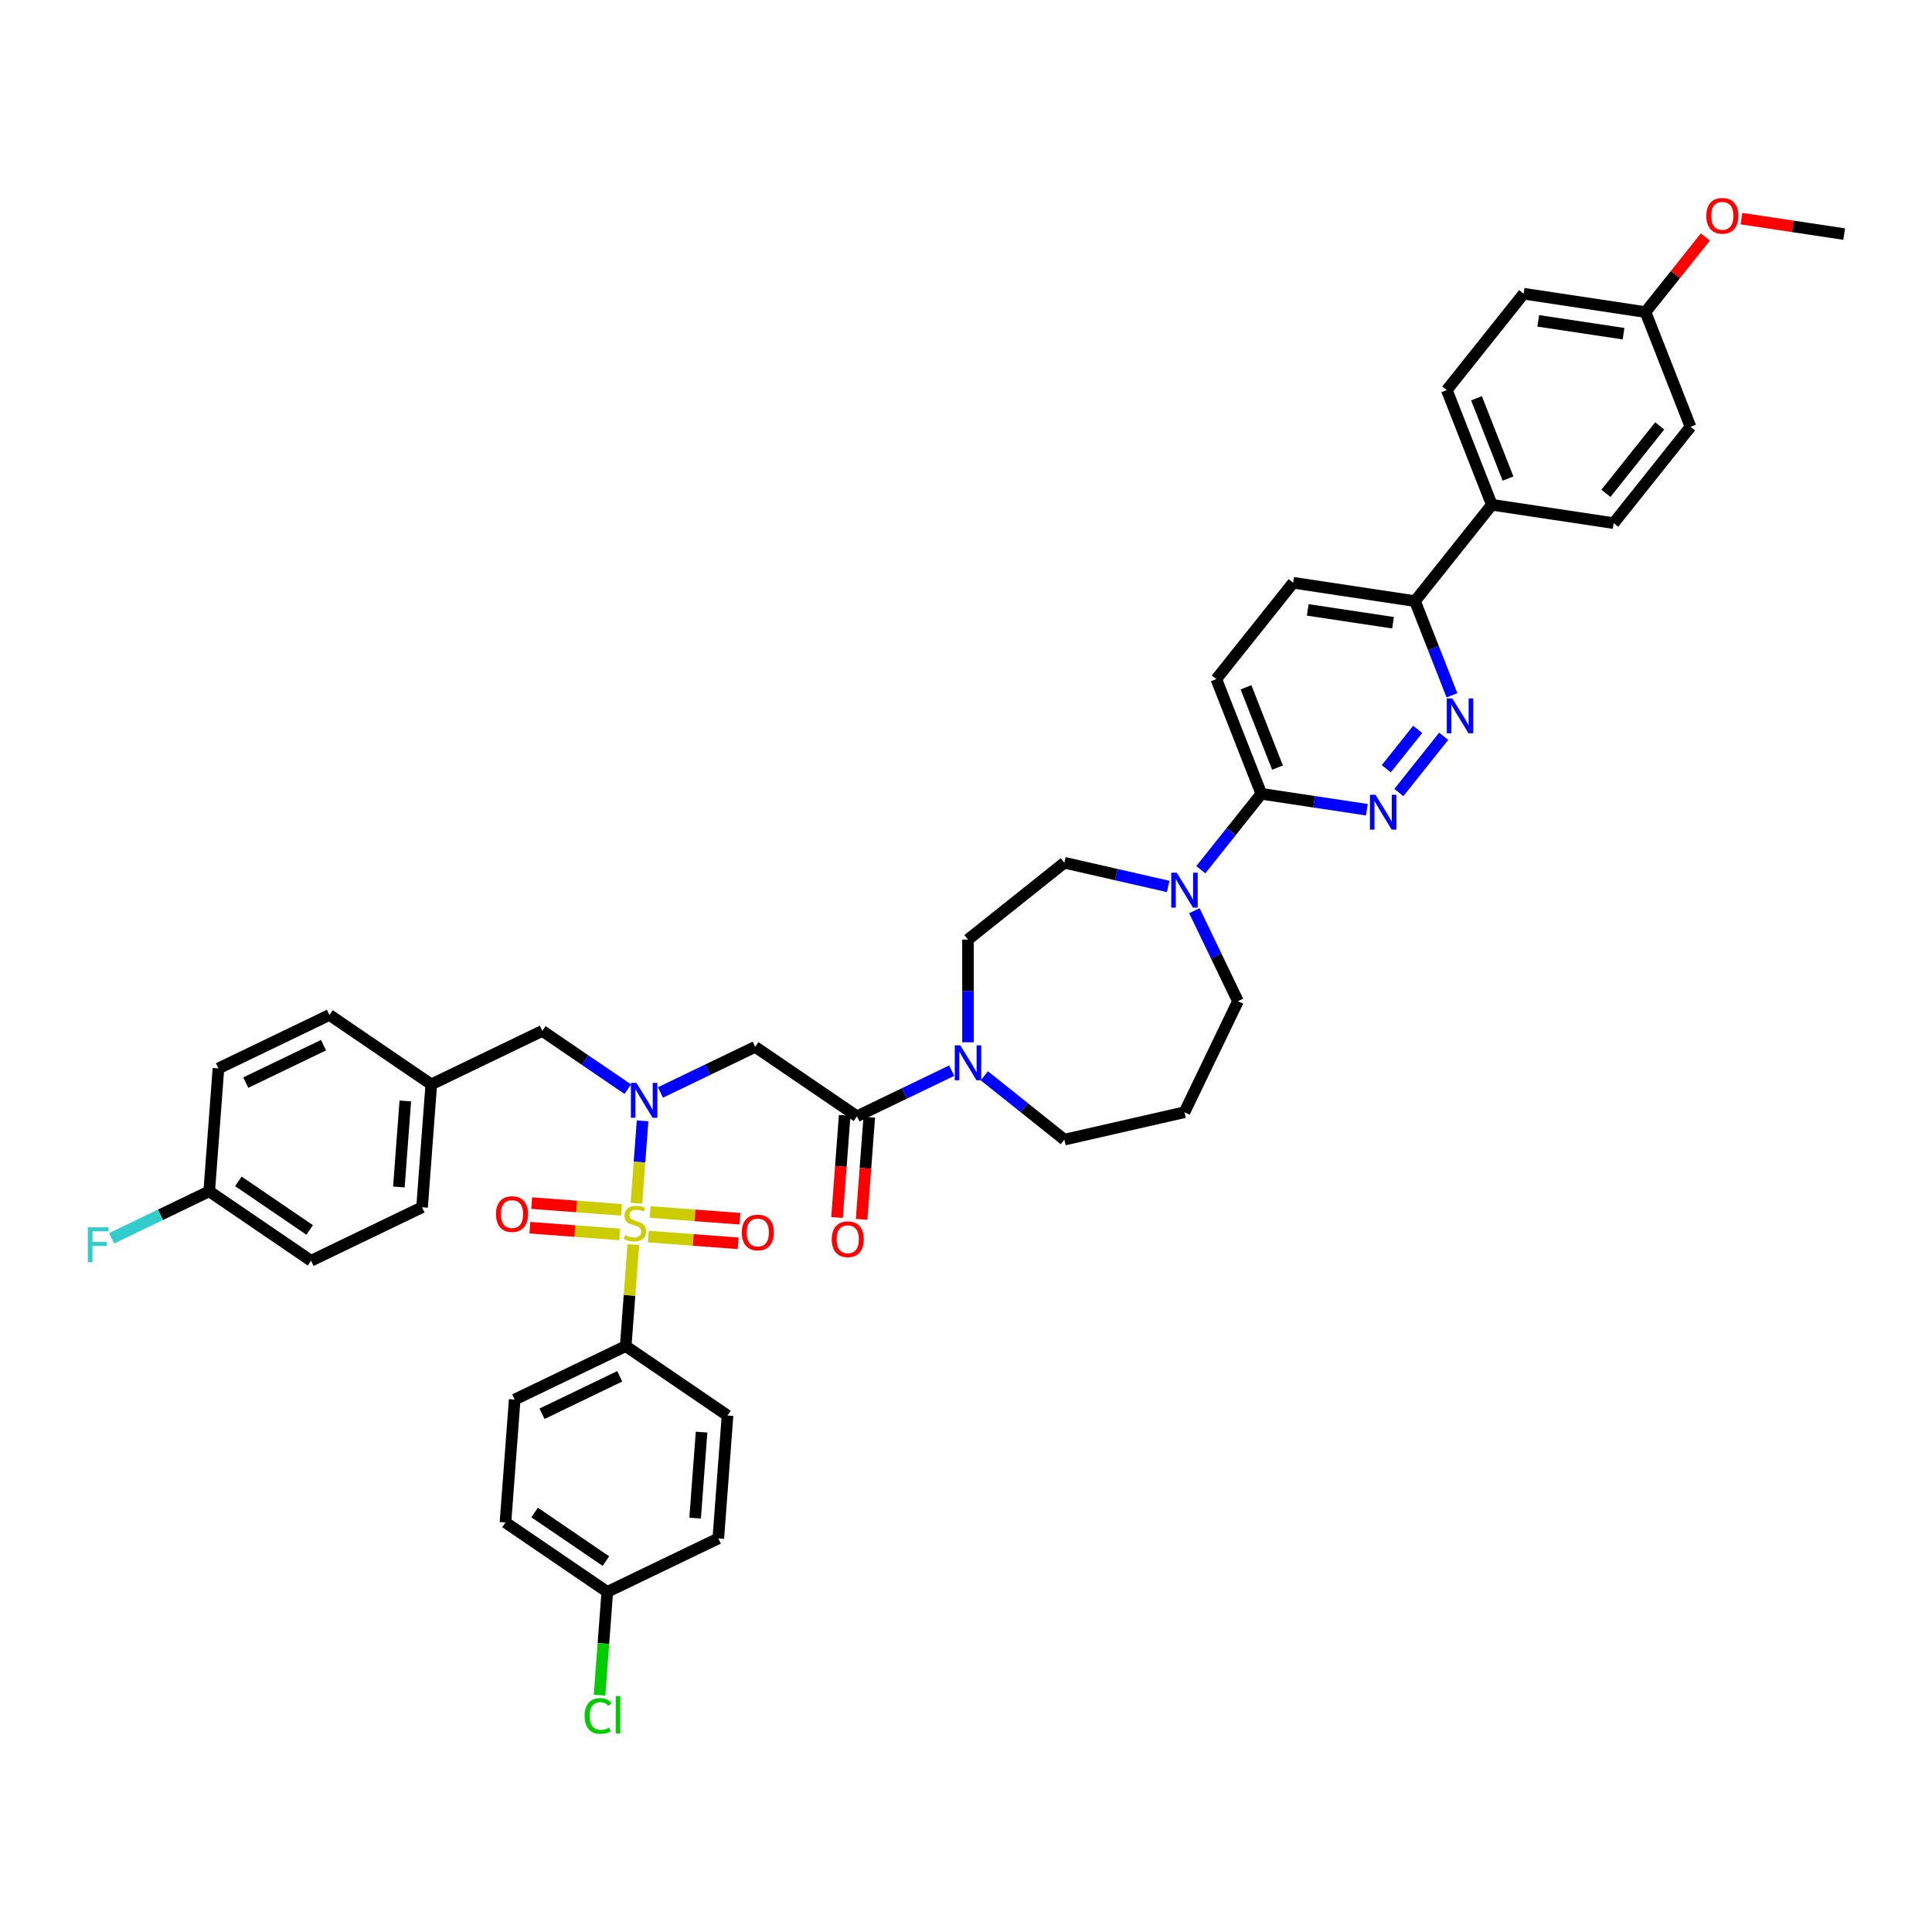 <?xml version='1.0' encoding='iso-8859-1'?>
<svg version='1.1' baseProfile='full'
              xmlns='http://www.w3.org/2000/svg'
                      xmlns:rdkit='http://www.rdkit.org/xml'
                      xmlns:xlink='http://www.w3.org/1999/xlink'
                  xml:space='preserve'
width='1000px' height='1000px' viewBox='0 0 1000 1000'>
<!-- END OF HEADER -->
<rect style='opacity:1.0;fill:#FFFFFF;stroke:none' width='1000' height='1000' x='0' y='0'> </rect>
<path class='bond-0' d='M 324.953,563.768 L 302.825,548.681' style='fill:none;fill-rule:evenodd;stroke:#0000FF;stroke-width:6px;stroke-linecap:butt;stroke-linejoin:miter;stroke-opacity:1' />
<path class='bond-0' d='M 302.825,548.681 L 280.697,533.595' style='fill:none;fill-rule:evenodd;stroke:#000000;stroke-width:6px;stroke-linecap:butt;stroke-linejoin:miter;stroke-opacity:1' />
<path class='bond-1' d='M 341.843,565.459 L 366.355,553.655' style='fill:none;fill-rule:evenodd;stroke:#0000FF;stroke-width:6px;stroke-linecap:butt;stroke-linejoin:miter;stroke-opacity:1' />
<path class='bond-1' d='M 366.355,553.655 L 390.866,541.851' style='fill:none;fill-rule:evenodd;stroke:#000000;stroke-width:6px;stroke-linecap:butt;stroke-linejoin:miter;stroke-opacity:1' />
<path class='bond-2' d='M 332.602,580.152 L 331.004,601.475' style='fill:none;fill-rule:evenodd;stroke:#0000FF;stroke-width:6px;stroke-linecap:butt;stroke-linejoin:miter;stroke-opacity:1' />
<path class='bond-2' d='M 331.004,601.475 L 329.406,622.797' style='fill:none;fill-rule:evenodd;stroke:#CCCC00;stroke-width:6px;stroke-linecap:butt;stroke-linejoin:miter;stroke-opacity:1' />
<path class='bond-3' d='M 323.865,696.738 L 266.397,724.413' style='fill:none;fill-rule:evenodd;stroke:#000000;stroke-width:6px;stroke-linecap:butt;stroke-linejoin:miter;stroke-opacity:1' />
<path class='bond-3' d='M 320.78,712.383 L 280.552,731.756' style='fill:none;fill-rule:evenodd;stroke:#000000;stroke-width:6px;stroke-linecap:butt;stroke-linejoin:miter;stroke-opacity:1' />
<path class='bond-4' d='M 323.865,696.738 L 376.566,732.669' style='fill:none;fill-rule:evenodd;stroke:#000000;stroke-width:6px;stroke-linecap:butt;stroke-linejoin:miter;stroke-opacity:1' />
<path class='bond-5' d='M 323.865,696.738 L 325.833,670.478' style='fill:none;fill-rule:evenodd;stroke:#000000;stroke-width:6px;stroke-linecap:butt;stroke-linejoin:miter;stroke-opacity:1' />
<path class='bond-5' d='M 325.833,670.478 L 327.801,644.218' style='fill:none;fill-rule:evenodd;stroke:#CCCC00;stroke-width:6px;stroke-linecap:butt;stroke-linejoin:miter;stroke-opacity:1' />
<path class='bond-6' d='M 437.207,577.305 L 435.226,603.744' style='fill:none;fill-rule:evenodd;stroke:#000000;stroke-width:6px;stroke-linecap:butt;stroke-linejoin:miter;stroke-opacity:1' />
<path class='bond-6' d='M 435.226,603.744 L 433.244,630.183' style='fill:none;fill-rule:evenodd;stroke:#FF0000;stroke-width:6px;stroke-linecap:butt;stroke-linejoin:miter;stroke-opacity:1' />
<path class='bond-6' d='M 449.928,578.259 L 447.947,604.697' style='fill:none;fill-rule:evenodd;stroke:#000000;stroke-width:6px;stroke-linecap:butt;stroke-linejoin:miter;stroke-opacity:1' />
<path class='bond-6' d='M 447.947,604.697 L 445.966,631.136' style='fill:none;fill-rule:evenodd;stroke:#FF0000;stroke-width:6px;stroke-linecap:butt;stroke-linejoin:miter;stroke-opacity:1' />
<path class='bond-7' d='M 443.568,577.782 L 390.866,541.851' style='fill:none;fill-rule:evenodd;stroke:#000000;stroke-width:6px;stroke-linecap:butt;stroke-linejoin:miter;stroke-opacity:1' />
<path class='bond-8' d='M 443.568,577.782 L 468.079,565.978' style='fill:none;fill-rule:evenodd;stroke:#000000;stroke-width:6px;stroke-linecap:butt;stroke-linejoin:miter;stroke-opacity:1' />
<path class='bond-8' d='M 468.079,565.978 L 492.591,554.174' style='fill:none;fill-rule:evenodd;stroke:#0000FF;stroke-width:6px;stroke-linecap:butt;stroke-linejoin:miter;stroke-opacity:1' />
<path class='bond-9' d='M 335.541,640.046 L 358.801,641.789' style='fill:none;fill-rule:evenodd;stroke:#CCCC00;stroke-width:6px;stroke-linecap:butt;stroke-linejoin:miter;stroke-opacity:1' />
<path class='bond-9' d='M 358.801,641.789 L 382.06,643.532' style='fill:none;fill-rule:evenodd;stroke:#FF0000;stroke-width:6px;stroke-linecap:butt;stroke-linejoin:miter;stroke-opacity:1' />
<path class='bond-9' d='M 336.495,627.325 L 359.754,629.068' style='fill:none;fill-rule:evenodd;stroke:#CCCC00;stroke-width:6px;stroke-linecap:butt;stroke-linejoin:miter;stroke-opacity:1' />
<path class='bond-9' d='M 359.754,629.068 L 383.013,630.811' style='fill:none;fill-rule:evenodd;stroke:#FF0000;stroke-width:6px;stroke-linecap:butt;stroke-linejoin:miter;stroke-opacity:1' />
<path class='bond-10' d='M 321.722,626.218 L 298.463,624.475' style='fill:none;fill-rule:evenodd;stroke:#CCCC00;stroke-width:6px;stroke-linecap:butt;stroke-linejoin:miter;stroke-opacity:1' />
<path class='bond-10' d='M 298.463,624.475 L 275.204,622.732' style='fill:none;fill-rule:evenodd;stroke:#FF0000;stroke-width:6px;stroke-linecap:butt;stroke-linejoin:miter;stroke-opacity:1' />
<path class='bond-10' d='M 320.769,638.939 L 297.51,637.196' style='fill:none;fill-rule:evenodd;stroke:#CCCC00;stroke-width:6px;stroke-linecap:butt;stroke-linejoin:miter;stroke-opacity:1' />
<path class='bond-10' d='M 297.51,637.196 L 274.25,635.453' style='fill:none;fill-rule:evenodd;stroke:#FF0000;stroke-width:6px;stroke-linecap:butt;stroke-linejoin:miter;stroke-opacity:1' />
<path class='bond-11' d='M 266.397,724.413 L 261.631,788.02' style='fill:none;fill-rule:evenodd;stroke:#000000;stroke-width:6px;stroke-linecap:butt;stroke-linejoin:miter;stroke-opacity:1' />
<path class='bond-12' d='M 376.566,732.669 L 371.8,796.276' style='fill:none;fill-rule:evenodd;stroke:#000000;stroke-width:6px;stroke-linecap:butt;stroke-linejoin:miter;stroke-opacity:1' />
<path class='bond-12' d='M 363.13,741.257 L 359.794,785.781' style='fill:none;fill-rule:evenodd;stroke:#000000;stroke-width:6px;stroke-linecap:butt;stroke-linejoin:miter;stroke-opacity:1' />
<path class='bond-13' d='M 160.994,652.551 L 108.293,616.62' style='fill:none;fill-rule:evenodd;stroke:#000000;stroke-width:6px;stroke-linecap:butt;stroke-linejoin:miter;stroke-opacity:1' />
<path class='bond-13' d='M 160.276,636.621 L 123.385,611.469' style='fill:none;fill-rule:evenodd;stroke:#000000;stroke-width:6px;stroke-linecap:butt;stroke-linejoin:miter;stroke-opacity:1' />
<path class='bond-14' d='M 160.994,652.551 L 218.462,624.876' style='fill:none;fill-rule:evenodd;stroke:#000000;stroke-width:6px;stroke-linecap:butt;stroke-linejoin:miter;stroke-opacity:1' />
<path class='bond-15' d='M 108.293,616.62 L 113.06,553.014' style='fill:none;fill-rule:evenodd;stroke:#000000;stroke-width:6px;stroke-linecap:butt;stroke-linejoin:miter;stroke-opacity:1' />
<path class='bond-16' d='M 108.293,616.62 L 83.042,628.78' style='fill:none;fill-rule:evenodd;stroke:#000000;stroke-width:6px;stroke-linecap:butt;stroke-linejoin:miter;stroke-opacity:1' />
<path class='bond-16' d='M 83.042,628.78 L 57.791,640.941' style='fill:none;fill-rule:evenodd;stroke:#33CCCC;stroke-width:6px;stroke-linecap:butt;stroke-linejoin:miter;stroke-opacity:1' />
<path class='bond-17' d='M 501.036,539.48 L 501.036,512.901' style='fill:none;fill-rule:evenodd;stroke:#0000FF;stroke-width:6px;stroke-linecap:butt;stroke-linejoin:miter;stroke-opacity:1' />
<path class='bond-17' d='M 501.036,512.901 L 501.036,486.322' style='fill:none;fill-rule:evenodd;stroke:#000000;stroke-width:6px;stroke-linecap:butt;stroke-linejoin:miter;stroke-opacity:1' />
<path class='bond-18' d='M 509.481,556.841 L 530.193,573.359' style='fill:none;fill-rule:evenodd;stroke:#0000FF;stroke-width:6px;stroke-linecap:butt;stroke-linejoin:miter;stroke-opacity:1' />
<path class='bond-18' d='M 530.193,573.359 L 550.904,589.876' style='fill:none;fill-rule:evenodd;stroke:#000000;stroke-width:6px;stroke-linecap:butt;stroke-linejoin:miter;stroke-opacity:1' />
<path class='bond-19' d='M 669.325,301.633 L 732.397,311.14' style='fill:none;fill-rule:evenodd;stroke:#000000;stroke-width:6px;stroke-linecap:butt;stroke-linejoin:miter;stroke-opacity:1' />
<path class='bond-19' d='M 676.884,315.674 L 721.035,322.328' style='fill:none;fill-rule:evenodd;stroke:#000000;stroke-width:6px;stroke-linecap:butt;stroke-linejoin:miter;stroke-opacity:1' />
<path class='bond-20' d='M 669.325,301.633 L 629.556,351.502' style='fill:none;fill-rule:evenodd;stroke:#000000;stroke-width:6px;stroke-linecap:butt;stroke-linejoin:miter;stroke-opacity:1' />
<path class='bond-21' d='M 732.397,311.14 L 741.963,335.514' style='fill:none;fill-rule:evenodd;stroke:#000000;stroke-width:6px;stroke-linecap:butt;stroke-linejoin:miter;stroke-opacity:1' />
<path class='bond-21' d='M 741.963,335.514 L 751.53,359.889' style='fill:none;fill-rule:evenodd;stroke:#0000FF;stroke-width:6px;stroke-linecap:butt;stroke-linejoin:miter;stroke-opacity:1' />
<path class='bond-22' d='M 732.397,311.14 L 772.166,261.271' style='fill:none;fill-rule:evenodd;stroke:#000000;stroke-width:6px;stroke-linecap:butt;stroke-linejoin:miter;stroke-opacity:1' />
<path class='bond-23' d='M 747.255,381.105 L 724.038,410.219' style='fill:none;fill-rule:evenodd;stroke:#0000FF;stroke-width:6px;stroke-linecap:butt;stroke-linejoin:miter;stroke-opacity:1' />
<path class='bond-23' d='M 733.799,377.518 L 717.546,397.898' style='fill:none;fill-rule:evenodd;stroke:#0000FF;stroke-width:6px;stroke-linecap:butt;stroke-linejoin:miter;stroke-opacity:1' />
<path class='bond-24' d='M 707.486,419.111 L 680.172,414.995' style='fill:none;fill-rule:evenodd;stroke:#0000FF;stroke-width:6px;stroke-linecap:butt;stroke-linejoin:miter;stroke-opacity:1' />
<path class='bond-24' d='M 680.172,414.995 L 652.859,410.878' style='fill:none;fill-rule:evenodd;stroke:#000000;stroke-width:6px;stroke-linecap:butt;stroke-linejoin:miter;stroke-opacity:1' />
<path class='bond-25' d='M 652.859,410.878 L 629.556,351.502' style='fill:none;fill-rule:evenodd;stroke:#000000;stroke-width:6px;stroke-linecap:butt;stroke-linejoin:miter;stroke-opacity:1' />
<path class='bond-25' d='M 661.239,397.311 L 644.926,355.748' style='fill:none;fill-rule:evenodd;stroke:#000000;stroke-width:6px;stroke-linecap:butt;stroke-linejoin:miter;stroke-opacity:1' />
<path class='bond-26' d='M 652.859,410.878 L 637.197,430.517' style='fill:none;fill-rule:evenodd;stroke:#000000;stroke-width:6px;stroke-linecap:butt;stroke-linejoin:miter;stroke-opacity:1' />
<path class='bond-26' d='M 637.197,430.517 L 621.535,450.157' style='fill:none;fill-rule:evenodd;stroke:#0000FF;stroke-width:6px;stroke-linecap:butt;stroke-linejoin:miter;stroke-opacity:1' />
<path class='bond-27' d='M 604.645,458.819 L 577.775,452.686' style='fill:none;fill-rule:evenodd;stroke:#0000FF;stroke-width:6px;stroke-linecap:butt;stroke-linejoin:miter;stroke-opacity:1' />
<path class='bond-27' d='M 577.775,452.686 L 550.904,446.553' style='fill:none;fill-rule:evenodd;stroke:#000000;stroke-width:6px;stroke-linecap:butt;stroke-linejoin:miter;stroke-opacity:1' />
<path class='bond-28' d='M 618.207,471.373 L 629.486,494.794' style='fill:none;fill-rule:evenodd;stroke:#0000FF;stroke-width:6px;stroke-linecap:butt;stroke-linejoin:miter;stroke-opacity:1' />
<path class='bond-28' d='M 629.486,494.794 L 640.765,518.214' style='fill:none;fill-rule:evenodd;stroke:#000000;stroke-width:6px;stroke-linecap:butt;stroke-linejoin:miter;stroke-opacity:1' />
<path class='bond-29' d='M 640.765,518.214 L 613.09,575.682' style='fill:none;fill-rule:evenodd;stroke:#000000;stroke-width:6px;stroke-linecap:butt;stroke-linejoin:miter;stroke-opacity:1' />
<path class='bond-30' d='M 550.904,446.553 L 501.036,486.322' style='fill:none;fill-rule:evenodd;stroke:#000000;stroke-width:6px;stroke-linecap:butt;stroke-linejoin:miter;stroke-opacity:1' />
<path class='bond-31' d='M 788.632,152.027 L 851.704,161.534' style='fill:none;fill-rule:evenodd;stroke:#000000;stroke-width:6px;stroke-linecap:butt;stroke-linejoin:miter;stroke-opacity:1' />
<path class='bond-31' d='M 796.192,166.067 L 840.342,172.722' style='fill:none;fill-rule:evenodd;stroke:#000000;stroke-width:6px;stroke-linecap:butt;stroke-linejoin:miter;stroke-opacity:1' />
<path class='bond-32' d='M 788.632,152.027 L 748.863,201.896' style='fill:none;fill-rule:evenodd;stroke:#000000;stroke-width:6px;stroke-linecap:butt;stroke-linejoin:miter;stroke-opacity:1' />
<path class='bond-33' d='M 851.704,161.534 L 875.007,220.909' style='fill:none;fill-rule:evenodd;stroke:#000000;stroke-width:6px;stroke-linecap:butt;stroke-linejoin:miter;stroke-opacity:1' />
<path class='bond-34' d='M 851.704,161.534 L 867.199,142.104' style='fill:none;fill-rule:evenodd;stroke:#000000;stroke-width:6px;stroke-linecap:butt;stroke-linejoin:miter;stroke-opacity:1' />
<path class='bond-34' d='M 867.199,142.104 L 882.694,122.674' style='fill:none;fill-rule:evenodd;stroke:#FF0000;stroke-width:6px;stroke-linecap:butt;stroke-linejoin:miter;stroke-opacity:1' />
<path class='bond-35' d='M 875.007,220.909 L 835.238,270.778' style='fill:none;fill-rule:evenodd;stroke:#000000;stroke-width:6px;stroke-linecap:butt;stroke-linejoin:miter;stroke-opacity:1' />
<path class='bond-35' d='M 859.068,220.435 L 831.23,255.344' style='fill:none;fill-rule:evenodd;stroke:#000000;stroke-width:6px;stroke-linecap:butt;stroke-linejoin:miter;stroke-opacity:1' />
<path class='bond-36' d='M 835.238,270.778 L 772.166,261.271' style='fill:none;fill-rule:evenodd;stroke:#000000;stroke-width:6px;stroke-linecap:butt;stroke-linejoin:miter;stroke-opacity:1' />
<path class='bond-37' d='M 772.166,261.271 L 748.863,201.896' style='fill:none;fill-rule:evenodd;stroke:#000000;stroke-width:6px;stroke-linecap:butt;stroke-linejoin:miter;stroke-opacity:1' />
<path class='bond-37' d='M 780.546,247.704 L 764.233,206.141' style='fill:none;fill-rule:evenodd;stroke:#000000;stroke-width:6px;stroke-linecap:butt;stroke-linejoin:miter;stroke-opacity:1' />
<path class='bond-38' d='M 901.36,113.155 L 927.953,117.163' style='fill:none;fill-rule:evenodd;stroke:#FF0000;stroke-width:6px;stroke-linecap:butt;stroke-linejoin:miter;stroke-opacity:1' />
<path class='bond-38' d='M 927.953,117.163 L 954.545,121.171' style='fill:none;fill-rule:evenodd;stroke:#000000;stroke-width:6px;stroke-linecap:butt;stroke-linejoin:miter;stroke-opacity:1' />
<path class='bond-39' d='M 613.09,575.682 L 550.904,589.876' style='fill:none;fill-rule:evenodd;stroke:#000000;stroke-width:6px;stroke-linecap:butt;stroke-linejoin:miter;stroke-opacity:1' />
<path class='bond-40' d='M 113.06,553.014 L 170.528,525.339' style='fill:none;fill-rule:evenodd;stroke:#000000;stroke-width:6px;stroke-linecap:butt;stroke-linejoin:miter;stroke-opacity:1' />
<path class='bond-40' d='M 127.215,560.356 L 167.443,540.983' style='fill:none;fill-rule:evenodd;stroke:#000000;stroke-width:6px;stroke-linecap:butt;stroke-linejoin:miter;stroke-opacity:1' />
<path class='bond-41' d='M 170.528,525.339 L 223.229,561.27' style='fill:none;fill-rule:evenodd;stroke:#000000;stroke-width:6px;stroke-linecap:butt;stroke-linejoin:miter;stroke-opacity:1' />
<path class='bond-42' d='M 223.229,561.27 L 218.462,624.876' style='fill:none;fill-rule:evenodd;stroke:#000000;stroke-width:6px;stroke-linecap:butt;stroke-linejoin:miter;stroke-opacity:1' />
<path class='bond-42' d='M 209.793,569.857 L 206.456,614.382' style='fill:none;fill-rule:evenodd;stroke:#000000;stroke-width:6px;stroke-linecap:butt;stroke-linejoin:miter;stroke-opacity:1' />
<path class='bond-43' d='M 223.229,561.27 L 280.697,533.595' style='fill:none;fill-rule:evenodd;stroke:#000000;stroke-width:6px;stroke-linecap:butt;stroke-linejoin:miter;stroke-opacity:1' />
<path class='bond-44' d='M 314.332,823.951 L 371.8,796.276' style='fill:none;fill-rule:evenodd;stroke:#000000;stroke-width:6px;stroke-linecap:butt;stroke-linejoin:miter;stroke-opacity:1' />
<path class='bond-45' d='M 314.332,823.951 L 312.33,850.664' style='fill:none;fill-rule:evenodd;stroke:#000000;stroke-width:6px;stroke-linecap:butt;stroke-linejoin:miter;stroke-opacity:1' />
<path class='bond-45' d='M 312.33,850.664 L 310.328,877.377' style='fill:none;fill-rule:evenodd;stroke:#00CC00;stroke-width:6px;stroke-linecap:butt;stroke-linejoin:miter;stroke-opacity:1' />
<path class='bond-46' d='M 314.332,823.951 L 261.631,788.02' style='fill:none;fill-rule:evenodd;stroke:#000000;stroke-width:6px;stroke-linecap:butt;stroke-linejoin:miter;stroke-opacity:1' />
<path class='bond-46' d='M 313.613,808.021 L 276.722,782.869' style='fill:none;fill-rule:evenodd;stroke:#000000;stroke-width:6px;stroke-linecap:butt;stroke-linejoin:miter;stroke-opacity:1' />
<path  class='atom-0' d='M 329.405 560.494
L 335.325 570.062
Q 335.911 571.006, 336.855 572.715
Q 337.8 574.424, 337.851 574.527
L 337.851 560.494
L 340.249 560.494
L 340.249 578.558
L 337.774 578.558
L 331.421 568.097
Q 330.681 566.872, 329.89 565.469
Q 329.125 564.066, 328.895 563.632
L 328.895 578.558
L 326.548 578.558
L 326.548 560.494
L 329.405 560.494
' fill='#0000FF'/>
<path  class='atom-3' d='M 430.509 641.439
Q 430.509 637.102, 432.652 634.678
Q 434.795 632.254, 438.801 632.254
Q 442.807 632.254, 444.95 634.678
Q 447.093 637.102, 447.093 641.439
Q 447.093 645.828, 444.924 648.328
Q 442.756 650.803, 438.801 650.803
Q 434.821 650.803, 432.652 648.328
Q 430.509 645.853, 430.509 641.439
M 438.801 648.762
Q 441.557 648.762, 443.036 646.925
Q 444.542 645.062, 444.542 641.439
Q 444.542 637.893, 443.036 636.107
Q 441.557 634.295, 438.801 634.295
Q 436.046 634.295, 434.54 636.081
Q 433.06 637.867, 433.06 641.439
Q 433.06 645.088, 434.54 646.925
Q 436.046 648.762, 438.801 648.762
' fill='#FF0000'/>
<path  class='atom-5' d='M 323.529 639.332
Q 323.733 639.408, 324.575 639.766
Q 325.417 640.123, 326.335 640.352
Q 327.279 640.557, 328.198 640.557
Q 329.907 640.557, 330.902 639.74
Q 331.898 638.898, 331.898 637.444
Q 331.898 636.449, 331.387 635.837
Q 330.902 635.224, 330.137 634.893
Q 329.372 634.561, 328.096 634.178
Q 326.489 633.693, 325.519 633.234
Q 324.575 632.775, 323.886 631.805
Q 323.223 630.836, 323.223 629.203
Q 323.223 626.932, 324.754 625.529
Q 326.31 624.126, 329.372 624.126
Q 331.464 624.126, 333.837 625.121
L 333.25 627.085
Q 331.081 626.192, 329.448 626.192
Q 327.688 626.192, 326.718 626.932
Q 325.749 627.647, 325.774 628.897
Q 325.774 629.866, 326.259 630.453
Q 326.769 631.04, 327.484 631.372
Q 328.224 631.703, 329.448 632.086
Q 331.081 632.596, 332.051 633.107
Q 333.02 633.617, 333.709 634.663
Q 334.423 635.683, 334.423 637.444
Q 334.423 639.944, 332.739 641.296
Q 331.081 642.623, 328.3 642.623
Q 326.693 642.623, 325.468 642.266
Q 324.269 641.934, 322.84 641.348
L 323.529 639.332
' fill='#CCCC00'/>
<path  class='atom-6' d='M 383.946 637.95
Q 383.946 633.612, 386.089 631.189
Q 388.232 628.765, 392.238 628.765
Q 396.244 628.765, 398.387 631.189
Q 400.53 633.612, 400.53 637.95
Q 400.53 642.338, 398.361 644.838
Q 396.193 647.313, 392.238 647.313
Q 388.258 647.313, 386.089 644.838
Q 383.946 642.364, 383.946 637.95
M 392.238 645.272
Q 394.993 645.272, 396.473 643.435
Q 397.979 641.573, 397.979 637.95
Q 397.979 634.403, 396.473 632.617
Q 394.993 630.806, 392.238 630.806
Q 389.483 630.806, 387.977 632.592
Q 386.497 634.378, 386.497 637.95
Q 386.497 641.598, 387.977 643.435
Q 389.483 645.272, 392.238 645.272
' fill='#FF0000'/>
<path  class='atom-7' d='M 256.733 628.416
Q 256.733 624.079, 258.877 621.655
Q 261.02 619.231, 265.025 619.231
Q 269.031 619.231, 271.174 621.655
Q 273.317 624.079, 273.317 628.416
Q 273.317 632.805, 271.149 635.305
Q 268.98 637.78, 265.025 637.78
Q 261.045 637.78, 258.877 635.305
Q 256.733 632.83, 256.733 628.416
M 265.025 635.739
Q 267.781 635.739, 269.261 633.902
Q 270.766 632.039, 270.766 628.416
Q 270.766 624.87, 269.261 623.084
Q 267.781 621.273, 265.025 621.273
Q 262.27 621.273, 260.765 623.059
Q 259.285 624.845, 259.285 628.416
Q 259.285 632.065, 260.765 633.902
Q 262.27 635.739, 265.025 635.739
' fill='#FF0000'/>
<path  class='atom-12' d='M 497.043 541.075
L 502.962 550.643
Q 503.549 551.587, 504.493 553.296
Q 505.437 555.005, 505.488 555.107
L 505.488 541.075
L 507.886 541.075
L 507.886 559.139
L 505.411 559.139
L 499.058 548.678
Q 498.318 547.453, 497.527 546.05
Q 496.762 544.647, 496.532 544.213
L 496.532 559.139
L 494.185 559.139
L 494.185 541.075
L 497.043 541.075
' fill='#0000FF'/>
<path  class='atom-15' d='M 751.707 361.484
L 757.626 371.051
Q 758.213 371.995, 759.157 373.705
Q 760.101 375.414, 760.152 375.516
L 760.152 361.484
L 762.551 361.484
L 762.551 379.547
L 760.076 379.547
L 753.723 369.087
Q 752.983 367.862, 752.192 366.459
Q 751.427 365.055, 751.197 364.622
L 751.197 379.547
L 748.85 379.547
L 748.85 361.484
L 751.707 361.484
' fill='#0000FF'/>
<path  class='atom-16' d='M 711.938 411.352
L 717.857 420.92
Q 718.444 421.864, 719.388 423.573
Q 720.332 425.283, 720.383 425.385
L 720.383 411.352
L 722.782 411.352
L 722.782 429.416
L 720.307 429.416
L 713.954 418.955
Q 713.214 417.731, 712.423 416.328
Q 711.658 414.924, 711.428 414.491
L 711.428 429.416
L 709.081 429.416
L 709.081 411.352
L 711.938 411.352
' fill='#0000FF'/>
<path  class='atom-19' d='M 609.097 451.715
L 615.016 461.282
Q 615.603 462.226, 616.547 463.936
Q 617.491 465.645, 617.542 465.747
L 617.542 451.715
L 619.94 451.715
L 619.94 469.778
L 617.465 469.778
L 611.113 459.318
Q 610.373 458.093, 609.582 456.69
Q 608.816 455.287, 608.587 454.853
L 608.587 469.778
L 606.239 469.778
L 606.239 451.715
L 609.097 451.715
' fill='#0000FF'/>
<path  class='atom-28' d='M 883.181 111.716
Q 883.181 107.378, 885.324 104.955
Q 887.468 102.531, 891.473 102.531
Q 895.479 102.531, 897.622 104.955
Q 899.765 107.378, 899.765 111.716
Q 899.765 116.104, 897.597 118.604
Q 895.428 121.079, 891.473 121.079
Q 887.493 121.079, 885.324 118.604
Q 883.181 116.13, 883.181 111.716
M 891.473 119.038
Q 894.229 119.038, 895.709 117.201
Q 897.214 115.339, 897.214 111.716
Q 897.214 108.169, 895.709 106.383
Q 894.229 104.572, 891.473 104.572
Q 888.718 104.572, 887.212 106.358
Q 885.733 108.144, 885.733 111.716
Q 885.733 115.364, 887.212 117.201
Q 888.718 119.038, 891.473 119.038
' fill='#FF0000'/>
<path  class='atom-38' d='M 45.455 635.263
L 56.196 635.263
L 56.196 637.33
L 47.878 637.33
L 47.878 642.815
L 55.277 642.815
L 55.277 644.907
L 47.878 644.907
L 47.878 653.327
L 45.455 653.327
L 45.455 635.263
' fill='#33CCCC'/>
<path  class='atom-42' d='M 302.6 888.182
Q 302.6 883.692, 304.692 881.345
Q 306.81 878.972, 310.815 878.972
Q 314.54 878.972, 316.53 881.6
L 314.847 882.977
Q 313.392 881.064, 310.815 881.064
Q 308.085 881.064, 306.631 882.901
Q 305.202 884.712, 305.202 888.182
Q 305.202 891.754, 306.682 893.591
Q 308.187 895.428, 311.096 895.428
Q 313.086 895.428, 315.408 894.229
L 316.122 896.143
Q 315.178 896.755, 313.749 897.112
Q 312.321 897.469, 310.739 897.469
Q 306.81 897.469, 304.692 895.071
Q 302.6 892.673, 302.6 888.182
' fill='#00CC00'/>
<path  class='atom-42' d='M 318.725 877.875
L 321.072 877.875
L 321.072 897.24
L 318.725 897.24
L 318.725 877.875
' fill='#00CC00'/>
</svg>
